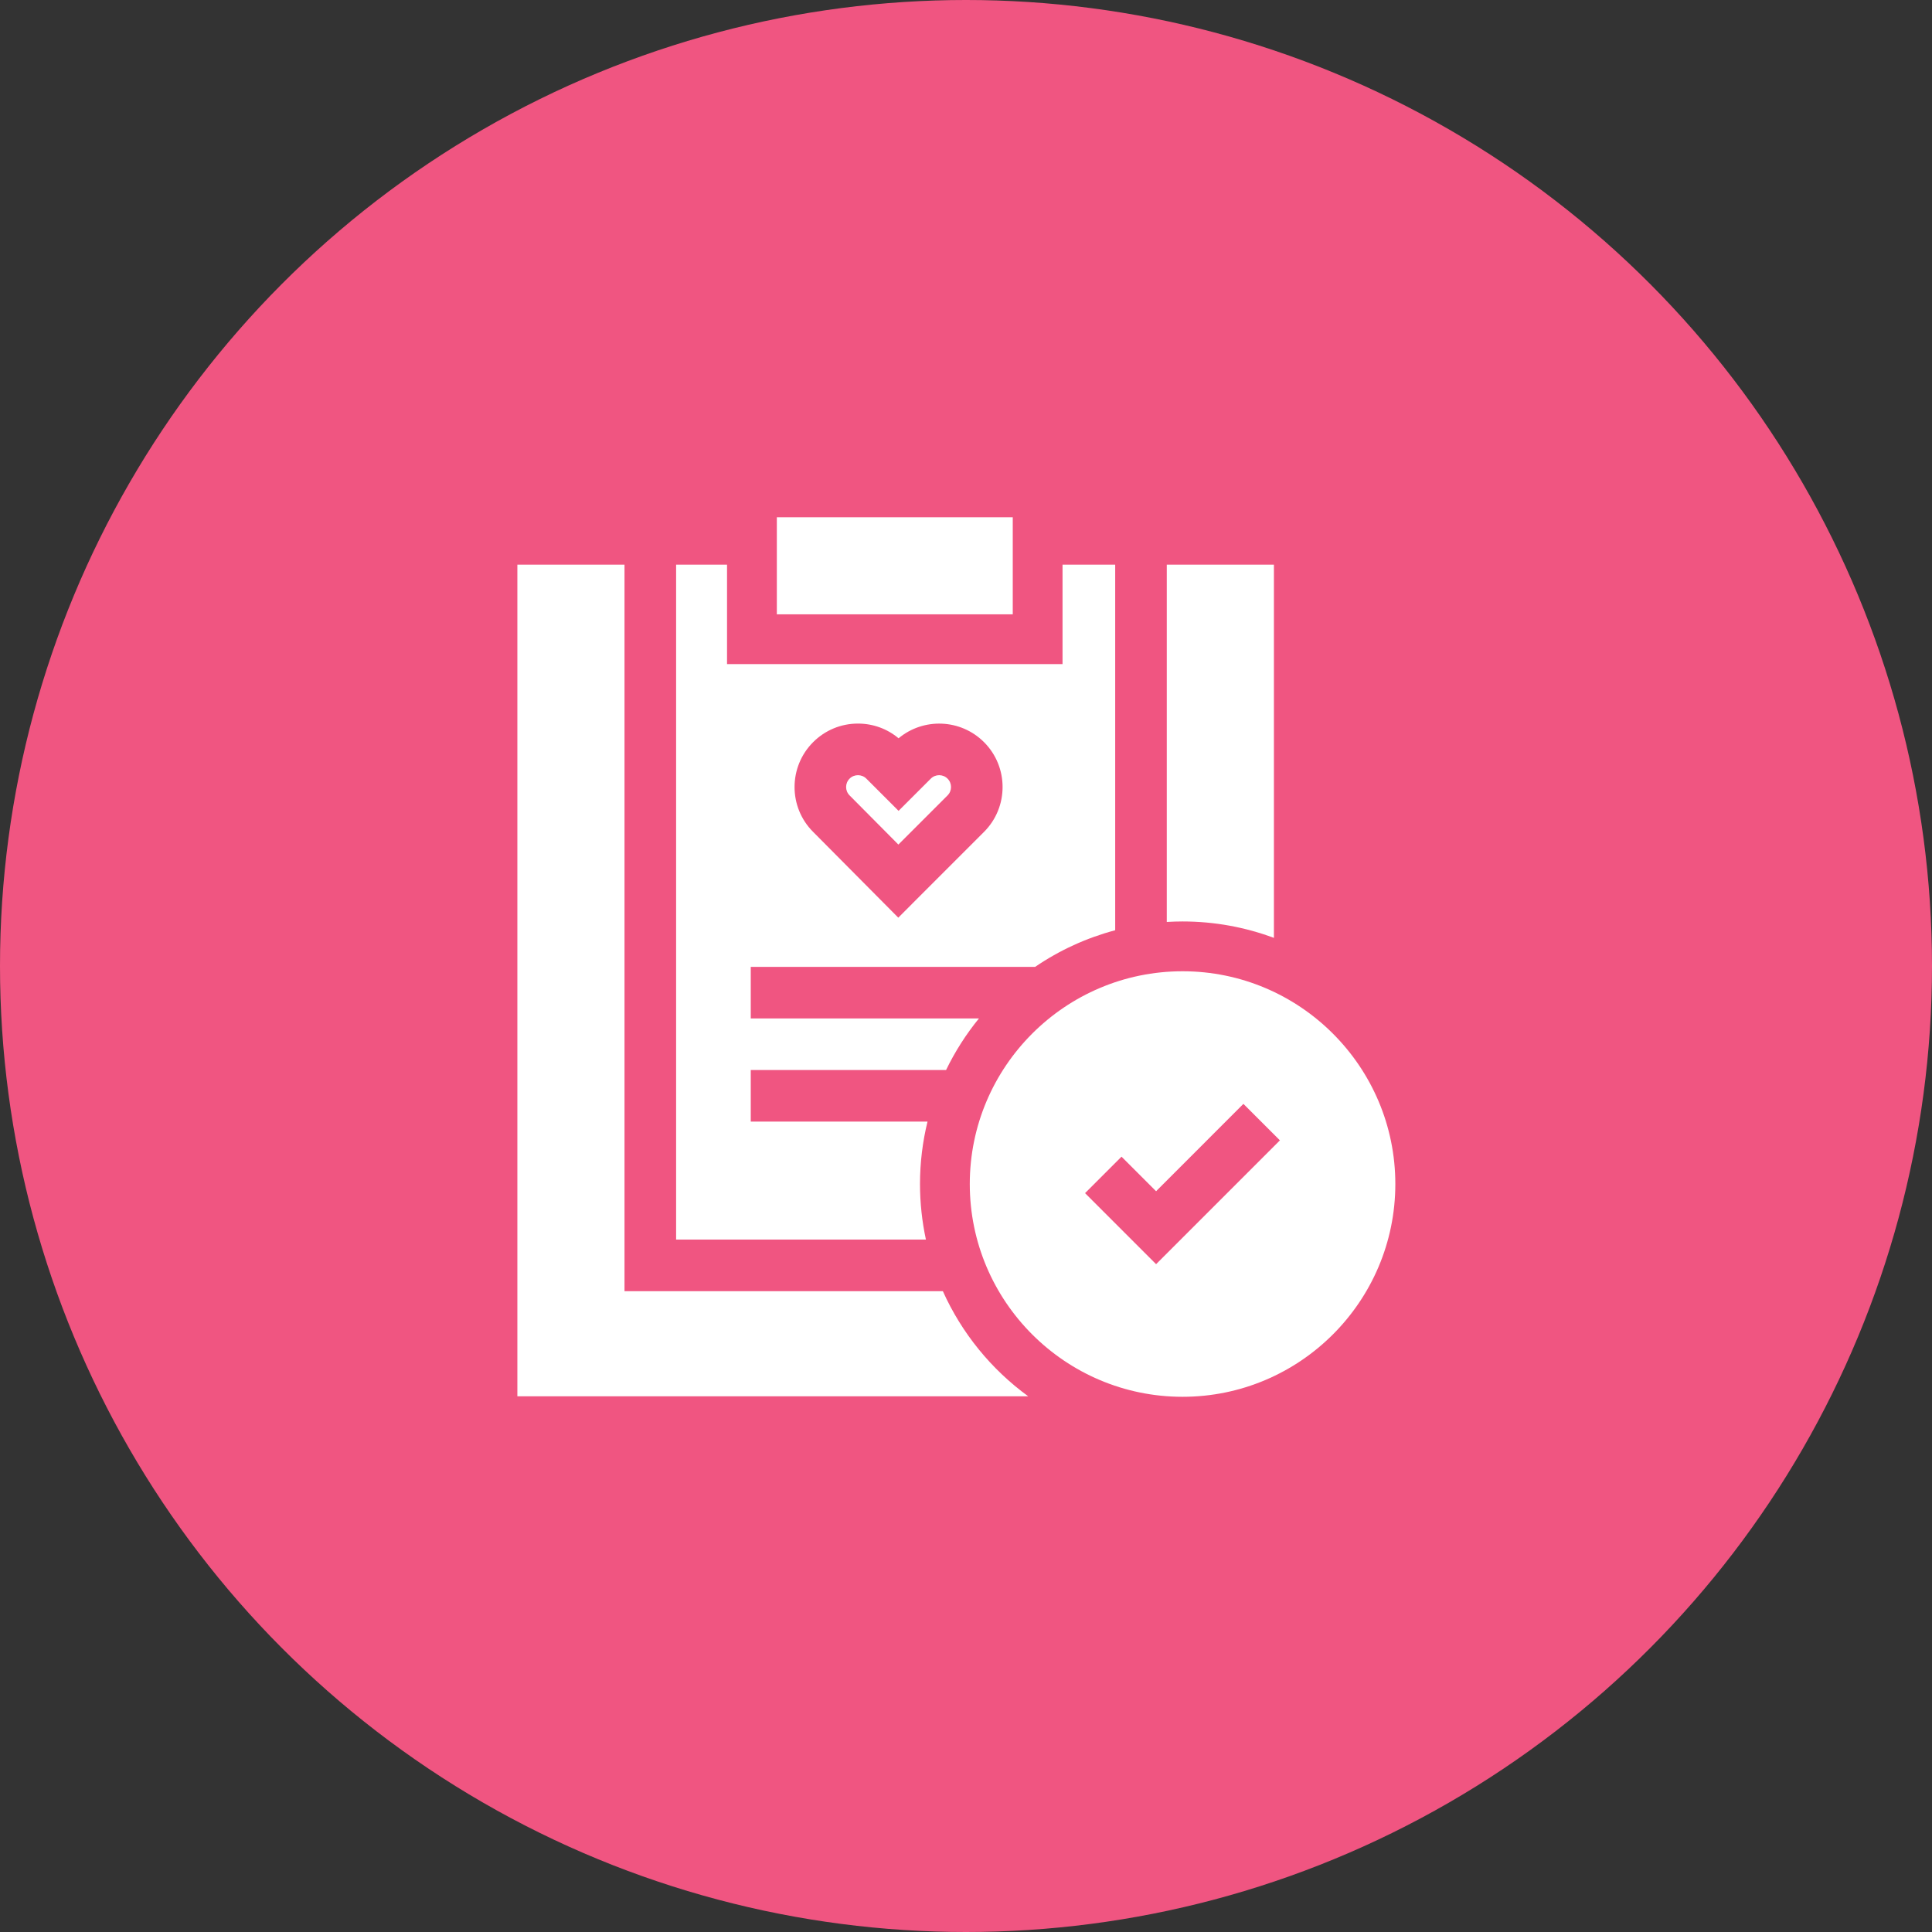 <svg width="90" height="90" viewBox="0 0 90 90" fill="none" xmlns="http://www.w3.org/2000/svg">
<rect x="0" y="0" width="90" height="90" fill="#333333" stroke="none"/>
<circle cx="45" cy="45" r="45" fill="#F05581"/>
<path d="M55.088 42.925C56.584 42.925 58.018 43.196 59.344 43.69V26.304H54.353V42.948C54.598 42.933 54.843 42.925 55.088 42.925ZM43.922 60.148H29.092V26.304H24.101V65.044H47.897C46.181 63.793 44.801 62.106 43.922 60.148Z" fill="white"/>
<path d="M43.133 57.745C42.95 56.894 42.857 56.026 42.857 55.156C42.857 54.155 42.979 53.181 43.207 52.249H34.973V49.846H44.071C44.487 48.988 45.001 48.182 45.603 47.443H34.973V45.04H48.221C49.359 44.264 50.62 43.688 51.95 43.334V26.304H49.497V30.937H33.868V26.304H31.496V57.745H43.133ZM37.878 34.573C38.436 34.015 39.178 33.707 39.967 33.707C40.667 33.707 41.329 33.948 41.859 34.392C43.019 33.424 44.752 33.484 45.84 34.573C46.992 35.725 46.992 37.6 45.84 38.752H45.84L42.699 41.893L41.846 42.749L37.875 38.749C36.726 37.6 36.726 35.725 37.878 34.573Z" fill="white"/>
<path d="M41.85 39.343L44.141 37.053C44.356 36.838 44.356 36.487 44.141 36.272C43.925 36.057 43.575 36.057 43.36 36.272L41.859 37.773L40.358 36.272C40.25 36.164 40.108 36.111 39.967 36.111C39.826 36.111 39.684 36.164 39.577 36.272C39.361 36.487 39.361 36.838 39.577 37.053L41.85 39.343ZM55.088 45.245C49.623 45.245 45.176 49.691 45.176 55.156C45.176 60.622 49.623 65.068 55.088 65.068C60.553 65.068 65 60.622 65 55.156C65 49.691 60.553 45.245 55.088 45.245ZM53.855 58.89L50.546 55.581L52.245 53.882L53.855 55.492L57.923 51.423L59.623 53.122L53.855 58.89ZM36.188 24.097H47.178V28.617H36.188V24.097Z" fill="white"/>
</svg>
